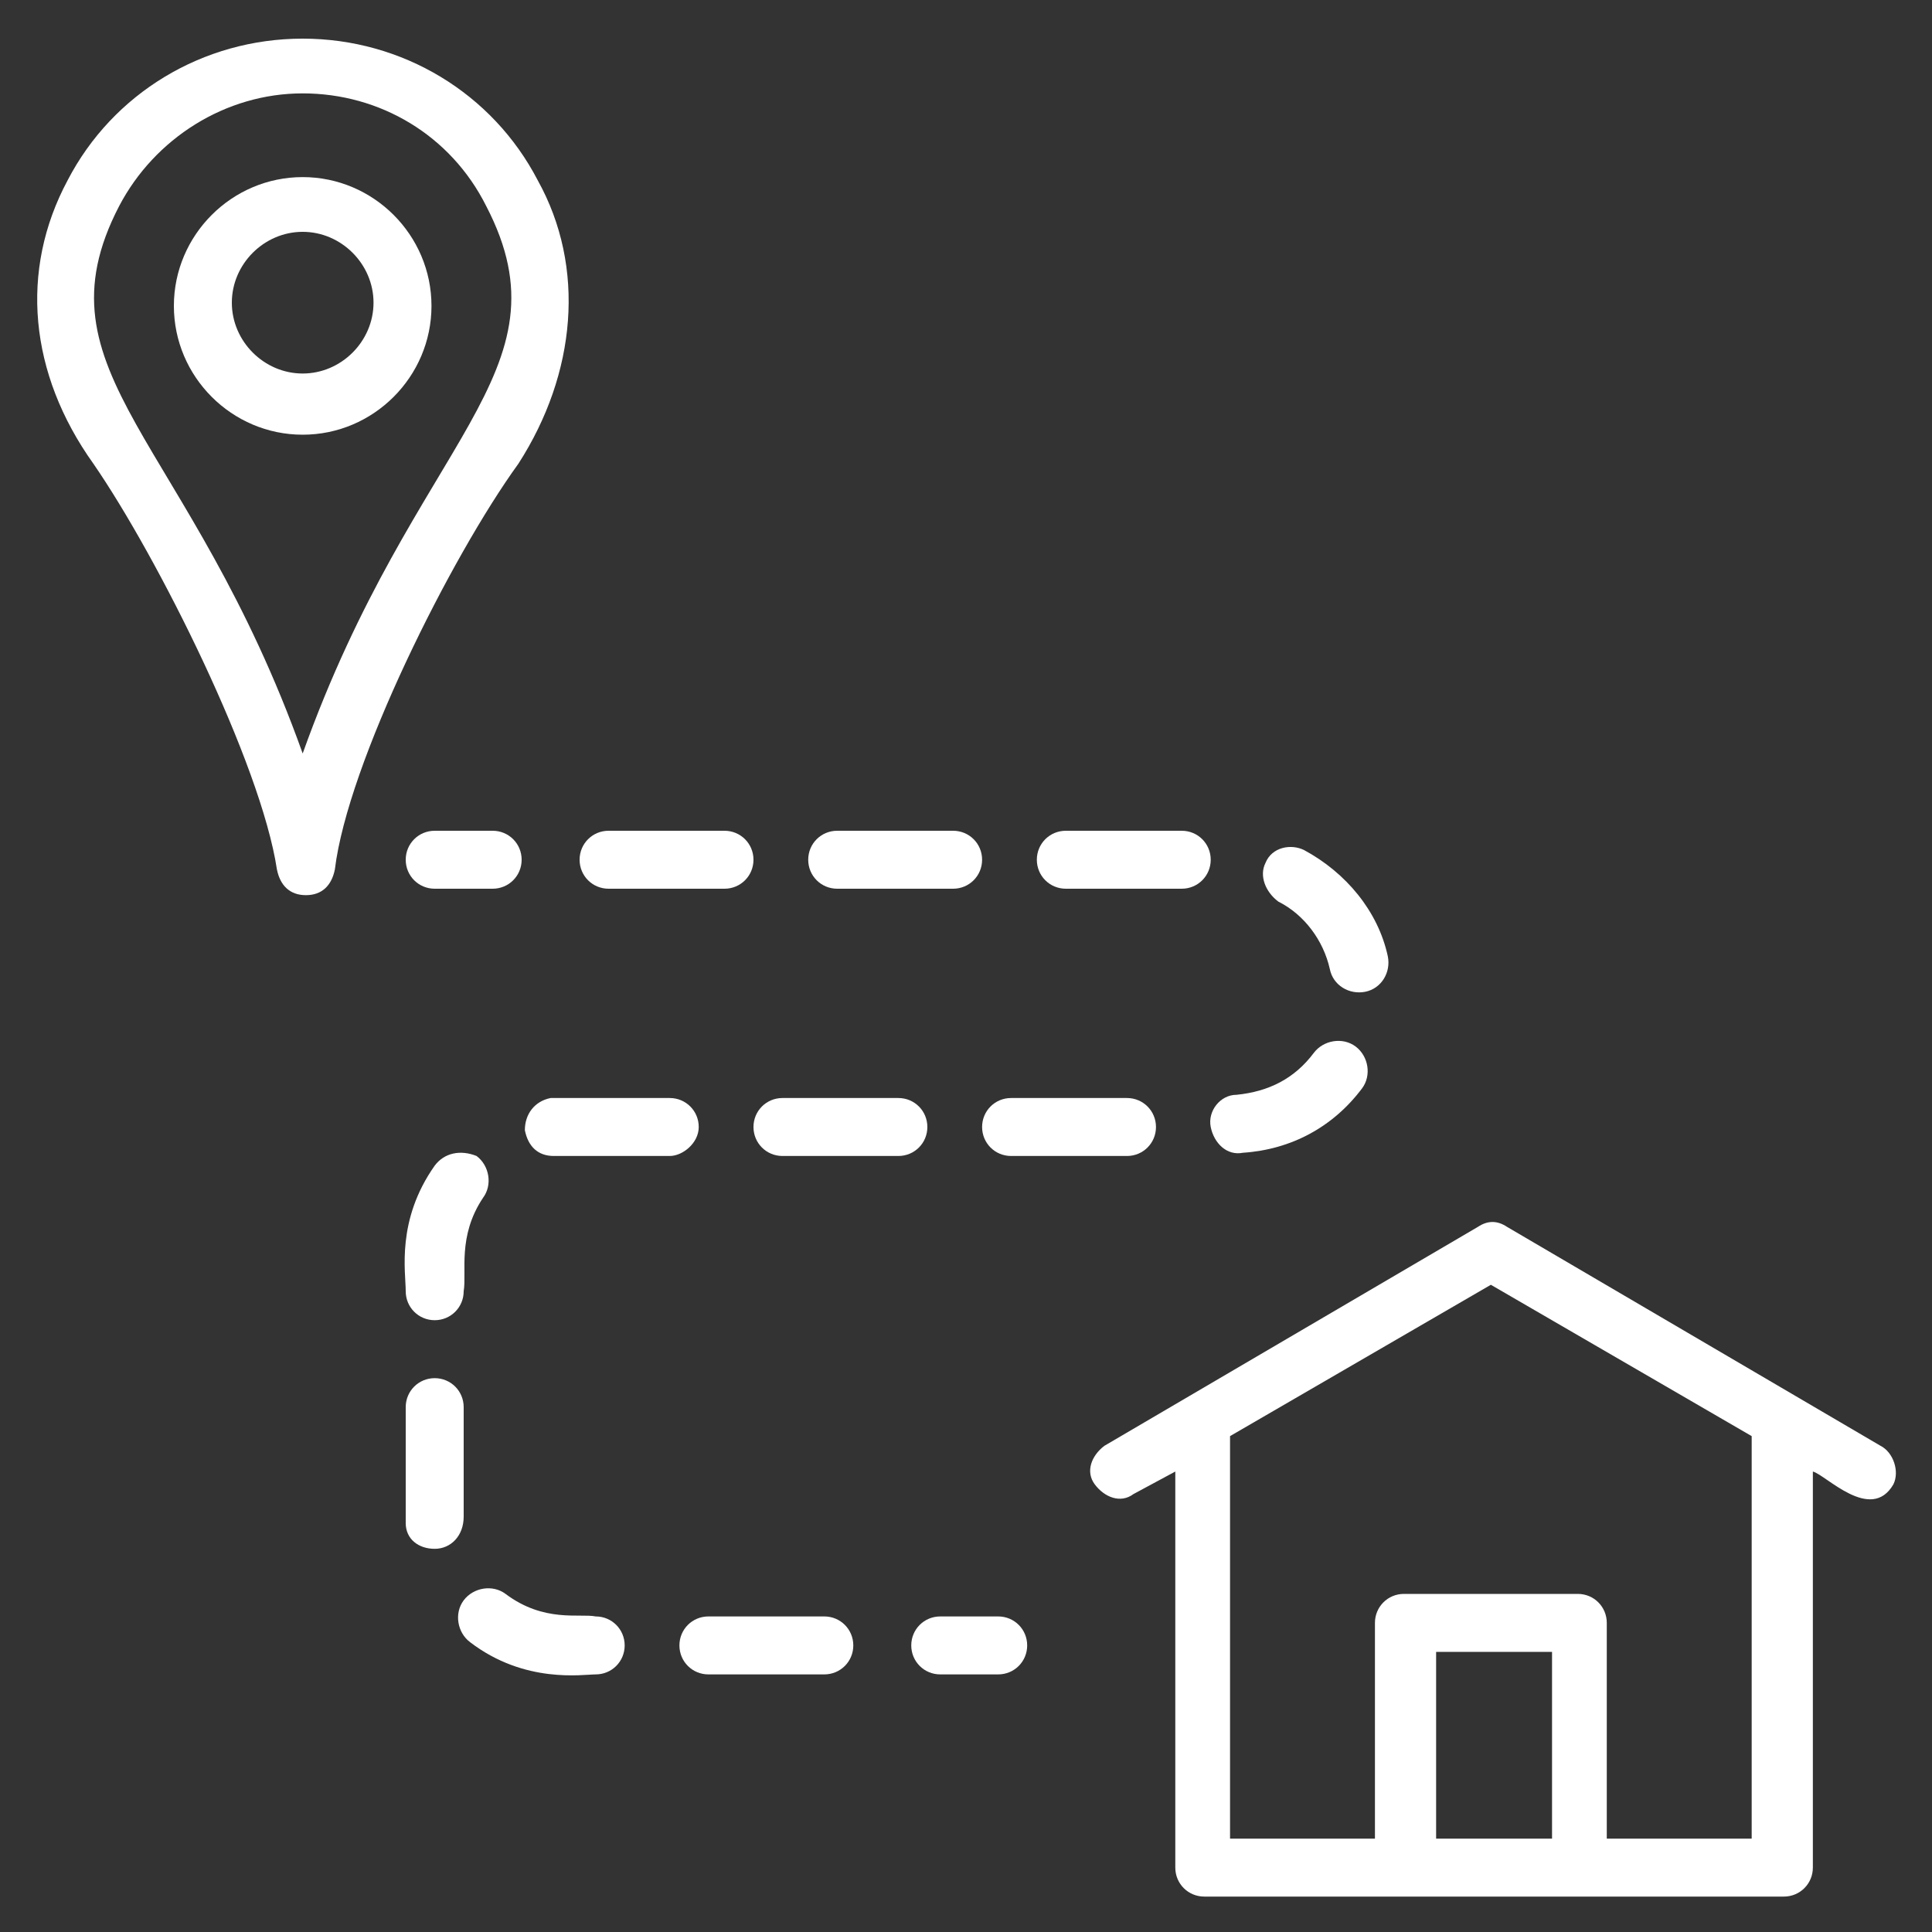 <?xml version="1.0" encoding="utf-8"?>
<!-- Generator: Adobe Illustrator 21.0.0, SVG Export Plug-In . SVG Version: 6.00 Build 0)  -->
<svg version="1.1" id="Layer_1" xmlns="http://www.w3.org/2000/svg" xmlns:xlink="http://www.w3.org/1999/xlink" x="0px" y="0px"
	 viewBox="0 0 60 60" enable-background="new 0 0 60 60" xml:space="preserve">
<rect x="0" y="0" width="60" height="60" fill="#333333" stroke="none"/>
<g id="icon__25" display="none">
	<path display="inline" fill="#FFFFFF" d="M16,25.4c-0.3-0.1-0.5-0.5-0.4-0.8c0.1-0.3,0.5-0.5,0.8-0.4c3.9,1.2,7.7,4.1,9.9,6.6
		C27.8,19.2,9.9,17,5,24c5.8,0.2,12.7,11.9,20.5,7.9C23.2,29.1,19.3,26.4,16,25.4z"/>
	<path display="inline" fill="#FFFFFF" d="M33.8,30.8c2.2-2.5,6-5.4,9.9-6.6c0.3-0.1,0.7,0.1,0.8,0.4c0.1,0.3-0.1,0.7-0.4,0.8
		c-3.3,1-7.2,3.7-9.5,6.6c7.8,4,14.7-7.7,20.5-7.9C50.1,17,32.2,19.2,33.8,30.8z"/>
	<g display="inline">
		<g>
			<path fill="#FFFFFF" d="M30,42.6c-0.3,0-0.6-0.3-0.6-0.6V22.2c0-0.3,0.3-0.6,0.6-0.6c0.3,0,0.6,0.3,0.6,0.6v19.7
				C30.6,42.3,30.3,42.6,30,42.6z"/>
		</g>
	</g>
	<g display="inline">
		<path fill="#FFFFFF" d="M29.8,9.5c1.2-1.3,3.6-2.4,5.4-2.9c-1.2-0.9-3.5-1.2-5.3-1.2c-1.1,0-3.6,0-5,1.1
			C26.5,6.9,28.4,8.1,29.8,9.5z"/>
		<path fill="#FFFFFF" d="M36.4,12.7c-0.3-1.4-0.6-3-0.7-4.9c-1.7,0.4-4.1,1.6-5.1,2.7c0.7,0.8,1.2,1.7,1.4,2.4
			c0.7,2.9-0.3,6.6-2.4,9.2c0.1,0,0.2,0.1,0.3,0.1c0,0,0,0,0,0c0,0,0,0,0,0c0,0,0.1,0,0.1,0c0,0,0,0,0,0c0,0,0,0,0,0c0,0,0,0,0,0
			c0,0,0,0,0,0c0,0,0.1,0,0.1,0c0,0,0,0,0,0c0,0,0,0,0,0c3.6-0.9,5.5-2,6.3-3.7C37.2,16.9,36.9,15,36.4,12.7z"/>
		<path fill="#FFFFFF" d="M30.8,13.2c-0.4-1.8-3.8-5-6.5-5.6c-0.1,1.8-0.4,3.5-0.7,4.9c-0.4,2.4-0.8,4.4,0,6
			c0.7,1.4,2.1,2.5,4.7,3.3C30.3,19.5,31.4,15.8,30.8,13.2z"/>
	</g>
	<g display="inline">
		<g>
			<g>
				<path fill="#FFFFFF" d="M13.2,39H1.9c-0.3,0-0.6-0.3-0.6-0.6c0-0.3,0.3-0.6,0.6-0.6h11.3c0.3,0,0.6,0.3,0.6,0.6
					C13.9,38.7,13.6,39,13.2,39z"/>
			</g>
			<g>
				<path fill="#FFFFFF" d="M3.4,49.4H1.9c-0.3,0-0.6-0.3-0.6-0.6c0-0.3,0.3-0.6,0.6-0.6h1.5c0.3,0,0.6,0.3,0.6,0.6
					C4,49.1,3.8,49.4,3.4,49.4z"/>
			</g>
			<g>
				<path fill="#FFFFFF" d="M13.2,44.2H1.9c-0.3,0-0.6-0.3-0.6-0.6c0-0.3,0.3-0.6,0.6-0.6h11.3c0.3,0,0.6,0.3,0.6,0.6
					C13.9,43.9,13.6,44.2,13.2,44.2z"/>
			</g>
			<g>
				<path fill="#FFFFFF" d="M25.4,39h-8c-0.3,0-0.6-0.3-0.6-0.6c0-0.3,0.3-0.6,0.6-0.6h8c0.3,0,0.6,0.3,0.6,0.6
					C26,38.7,25.8,39,25.4,39z"/>
			</g>
			<g>
				<path fill="#FFFFFF" d="M25.4,49.4H11.7c-0.3,0-0.6-0.3-0.6-0.6c0-0.3,0.3-0.6,0.6-0.6h13.7c0.3,0,0.6,0.3,0.6,0.6
					C26,49.1,25.8,49.4,25.4,49.4z"/>
			</g>
			<g>
				<path fill="#FFFFFF" d="M10.8,54.6H1.9c-0.3,0-0.6-0.3-0.6-0.6c0-0.3,0.3-0.6,0.6-0.6h8.9c0.3,0,0.6,0.3,0.6,0.6
					C11.4,54.3,11.1,54.6,10.8,54.6z"/>
			</g>
			<g>
				<path fill="#FFFFFF" d="M30,54.6H19.1c-0.3,0-0.6-0.3-0.6-0.6c0-0.3,0.3-0.6,0.6-0.6H30c0.3,0,0.6,0.3,0.6,0.6
					C30.6,54.3,30.3,54.6,30,54.6z"/>
			</g>
		</g>
	</g>
	<g display="inline">
		<g>
			<path fill="#FFFFFF" d="M58.1,39H46.8c-0.3,0-0.6-0.3-0.6-0.6c0-0.3,0.3-0.6,0.6-0.6h11.3c0.3,0,0.6,0.3,0.6,0.6
				C58.7,38.7,58.4,39,58.1,39z"/>
		</g>
	</g>
	<g display="inline">
		<g>
			<path fill="#FFFFFF" d="M58.1,49.4h-1.5c-0.3,0-0.6-0.3-0.6-0.6c0-0.3,0.3-0.6,0.6-0.6h1.5c0.3,0,0.6,0.3,0.6,0.6
				C58.7,49.1,58.4,49.4,58.1,49.4z"/>
		</g>
	</g>
	<g display="inline">
		<g>
			<path fill="#FFFFFF" d="M41.6,44.3h-4.8c-0.7,0-1.4-0.2-2-0.6c-1.3-0.7-3-1.1-4.8-1.1c-1.8,0-3.5,0.4-4.8,1.1
				c-0.6,0.4-1.3,0.6-2,0.6l-4.8,0c-0.3,0-0.6-0.3-0.6-0.6c0-0.3,0.3-0.6,0.6-0.6l4.8,0c0.5,0,1-0.1,1.4-0.4
				c1.5-0.8,3.4-1.3,5.4-1.3c2.1,0,4,0.5,5.4,1.3c0.4,0.3,0.9,0.4,1.4,0.4h4.8c0.3,0,0.6,0.3,0.6,0.6C42.3,44,42,44.3,41.6,44.3z"/>
		</g>
	</g>
	<g display="inline">
		<g>
			<path fill="#FFFFFF" d="M58.1,44.2H46.8c-0.3,0-0.6-0.3-0.6-0.6c0-0.3,0.3-0.6,0.6-0.6h11.3c0.3,0,0.6,0.3,0.6,0.6
				C58.7,43.9,58.4,44.2,58.1,44.2z"/>
		</g>
	</g>
	<g display="inline">
		<g>
			<path fill="#FFFFFF" d="M42.6,39h-8c-0.3,0-0.6-0.3-0.6-0.6c0-0.3,0.3-0.6,0.6-0.6h8c0.3,0,0.6,0.3,0.6,0.6
				C43.2,38.7,42.9,39,42.6,39z"/>
		</g>
	</g>
	<g display="inline">
		<g>
			<path fill="#FFFFFF" d="M48.3,49.4H34.6c-0.3,0-0.6-0.3-0.6-0.6c0-0.3,0.3-0.6,0.6-0.6h13.7c0.3,0,0.6,0.3,0.6,0.6
				C48.9,49.1,48.6,49.4,48.3,49.4z"/>
		</g>
	</g>
	<g display="inline">
		<g>
			<path fill="#FFFFFF" d="M58.1,54.6h-8.9c-0.3,0-0.6-0.3-0.6-0.6c0-0.3,0.3-0.6,0.6-0.6h8.9c0.3,0,0.6,0.3,0.6,0.6
				C58.7,54.3,58.4,54.6,58.1,54.6z"/>
		</g>
	</g>
	<g display="inline">
		<g>
			<path fill="#FFFFFF" d="M40.9,54.6H30c-0.3,0-0.6-0.3-0.6-0.6c0-0.3,0.3-0.6,0.6-0.6h10.9c0.3,0,0.6,0.3,0.6,0.6
				C41.5,54.3,41.2,54.6,40.9,54.6z"/>
		</g>
	</g>
</g>
<g id="icon__16" display="none">
	<g display="inline">
		<path fill="#FFFFFF" d="M29.3,46.1c-0.3,0-0.6-0.3-0.6-0.6c0-5.5-2.7-8.6-9.1-10.2c-0.3-0.1-0.5-0.4-0.4-0.7
			c0.1-0.3,0.4-0.5,0.7-0.4c6.9,1.8,10,5.3,10,11.4C29.9,45.8,29.6,46.1,29.3,46.1z"/>
	</g>
	<path display="inline" fill="#FFFFFF" d="M4.9,31.3c4.3-3.3,13.3-5.8,14.8,3.4C15.1,42.5,7.7,36.2,4.9,31.3z"/>
	<g display="inline">
		<path fill="#FFFFFF" d="M19.7,35.3c0,0-0.1,0-0.1,0L13.9,34c-0.3-0.1-0.5-0.4-0.5-0.7c0.1-0.3,0.4-0.5,0.7-0.5l5.7,1.3
			c0.3,0.1,0.5,0.4,0.5,0.7C20.2,35.1,20,35.3,19.7,35.3z"/>
	</g>
	<g display="inline">
		<path fill="#FFFFFF" d="M30.6,39.3c-0.3,0-0.6-0.3-0.6-0.6c0-3.1,1-5.7,2.9-7.8c1.8-2,4.5-3.5,7.9-4.3c0.3-0.1,0.7,0.1,0.7,0.4
			c0.1,0.3-0.1,0.7-0.4,0.7c-6.4,1.6-9.8,5.4-9.8,11C31.2,39,30.9,39.3,30.6,39.3z"/>
	</g>
	<path display="inline" fill="#FFFFFF" d="M55.6,23c-4.3-3.3-13.3-5.8-14.8,3.4C45.5,34.3,52.9,28,55.6,23z"/>
	<g display="inline">
		<path fill="#FFFFFF" d="M40.9,27.7c-0.3,0-0.5-0.2-0.6-0.5c-0.1-0.3,0.1-0.7,0.5-0.7l5.7-1.3c0.3-0.1,0.7,0.1,0.7,0.5
			c0.1,0.3-0.1,0.7-0.5,0.7L41,27.7C41,27.7,40.9,27.7,40.9,27.7z"/>
	</g>
	<g display="inline">
		<path fill="#FFFFFF" d="M30.3,27.6c-0.3,0-0.6-0.3-0.6-0.6c0-4.5-3-7.7-8.3-9.1c-0.3-0.1-0.5-0.4-0.4-0.7c0.1-0.3,0.4-0.5,0.7-0.4
			c5.9,1.5,9.2,5.2,9.2,10.3C30.9,27.3,30.6,27.6,30.3,27.6z"/>
	</g>
	<path display="inline" fill="#FFFFFF" d="M9.3,14.5c3.6-2.8,11-4.8,12.2,2.8C17.7,23.8,11.6,18.6,9.3,14.5z"/>
	<g display="inline">
		<path fill="#FFFFFF" d="M21.5,17.9c0,0-0.1,0-0.1,0l-4.7-1.1c-0.3-0.1-0.5-0.4-0.5-0.7c0.1-0.3,0.4-0.5,0.7-0.5l4.7,1.1
			c0.3,0.1,0.5,0.4,0.5,0.7C22,17.7,21.8,17.9,21.5,17.9z"/>
	</g>
	<g display="inline">
		<path fill="#FFFFFF" d="M30.4,17.4c-0.3,0-0.6-0.3-0.6-0.6c0-4.4,3-7.7,8.1-9c0.3-0.1,0.7,0.1,0.7,0.4c0.1,0.3-0.1,0.7-0.4,0.7
			c-4.6,1.2-7.2,4-7.2,7.9C31,17.1,30.7,17.4,30.4,17.4z"/>
	</g>
	<path display="inline" fill="#FFFFFF" d="M48.7,5.2C45.6,2.8,39.1,1,38,7.6C41.3,13.3,46.7,8.8,48.7,5.2z"/>
	<g display="inline">
		<path fill="#FFFFFF" d="M38,8.9c-0.3,0-0.5-0.2-0.6-0.5c-0.1-0.3,0.1-0.7,0.5-0.7L42,6.8c0.3-0.1,0.7,0.1,0.7,0.5
			c0.1,0.3-0.1,0.7-0.5,0.7l-4.1,0.9C38.1,8.9,38.1,8.9,38,8.9z"/>
	</g>
	<g display="inline">
		<path fill="#FFFFFF" d="M30.3,36.4c-0.3,0-0.6-0.3-0.6-0.6V9.1c0-0.3,0.3-0.6,0.6-0.6s0.6,0.3,0.6,0.6v26.7
			C30.9,36.1,30.6,36.4,30.3,36.4z"/>
	</g>
	<g display="inline">
		<path fill="#FFFFFF" d="M28.4,54.8C28.3,54.8,28.3,54.8,28.4,54.8c-0.4,0-0.6-0.3-0.6-0.7l1.9-18.4c0-0.3,0.3-0.6,0.7-0.5
			c0.3,0,0.6,0.3,0.5,0.7L29,54.2C28.9,54.5,28.7,54.8,28.4,54.8z"/>
	</g>
	<g display="inline">
		<path fill="#FFFFFF" d="M32.2,54.8c-0.3,0-0.6-0.2-0.6-0.5l-1.9-18.4c0-0.3,0.2-0.6,0.5-0.7c0.3,0,0.6,0.2,0.7,0.5l1.9,18.4
			C32.8,54.4,32.6,54.7,32.2,54.8C32.2,54.8,32.2,54.8,32.2,54.8z"/>
	</g>
	<g display="inline">
		<path fill="#FFFFFF" d="M59.7,57H42.3c-2.4,0-4.6-0.4-6.7-1.3c-1.5-0.6-3.4-0.9-5.3-0.9c-1.9,0-3.7,0.3-5.1,0.9
			c-2,0.8-4.2,1.2-6.6,1.2H0.3c-0.3,0-0.6-0.3-0.6-0.6s0.3-0.6,0.6-0.6h18.3c2.2,0,4.2-0.4,6.1-1.1c1.6-0.6,3.5-0.9,5.6-0.9
			c2.1,0,4.2,0.4,5.8,1c1.9,0.8,4,1.2,6.3,1.2h17.4c0.3,0,0.6,0.3,0.6,0.6C60.4,56.7,60.1,57,59.7,57z"/>
	</g>
</g>
<g id="icon__12" display="none">
	<g display="inline">
		<path fill="#FFFFFF" d="M40.3,7.2H19.7c-0.3,0-0.6-0.3-0.6-0.6c0-0.3,0.3-0.6,0.6-0.6h20.6c0.3,0,0.6,0.3,0.6,0.6
			C40.9,6.9,40.6,7.2,40.3,7.2z"/>
	</g>
	<g display="inline">
		<path fill="#FFFFFF" d="M40.9,59.3H20.3c-0.3,0-0.6-0.3-0.6-0.6c0-0.3,0.3-0.6,0.6-0.6h20.6c0.3,0,0.6,0.3,0.6,0.6
			C41.5,59,41.2,59.3,40.9,59.3z"/>
	</g>
	<g display="inline">
		<rect x="28.2" y="51" fill="#FFFFFF" width="3.5" height="7.7"/>
		<path fill="#FFFFFF" d="M27.1,17.3c-0.7-1.7-1.2-4-1.2-6.4c0-1.3,0.1-2.5,0.3-3.6h-2.4c-0.5,1.1-0.8,2.4-0.8,3.6
			c0,2.6,1.1,5,3,6.4H27.1z"/>
		<path fill="#FFFFFF" d="M33.8,7.2c0.2,1.1,0.3,2.4,0.3,3.6c0,2.4-0.4,4.8-1.2,6.4h1c1.9-1.5,3-3.9,3-6.4c0-1.3-0.3-2.5-0.8-3.6
			H33.8z"/>
		<rect x="53.2" y="18.5" fill="#FFFFFF" width="2.9" height="2.6"/>
		<path fill="#FFFFFF" d="M39.3,26.7L52,28.4v-10H37.3c-0.5,2.2-3.5,3.8-7.3,3.8c-3.8,0-6.8-1.6-7.3-3.8H8v10l12.7-1.7
			c0.2,0,0.4,0,0.5,0.2c0.1,0.1,0.2,0.3,0.2,0.5l-2,22.4h8.2h4.7h8.2l-2-22.4c0-0.2,0.1-0.4,0.2-0.5C38.9,26.8,39.1,26.7,39.3,26.7z
			 M30.6,29.3c0,0.3-0.3,0.6-0.6,0.6c-0.3,0-0.6-0.3-0.6-0.6v-1.3c0-0.3,0.3-0.6,0.6-0.6c0.3,0,0.6,0.3,0.6,0.6V29.3z M30.6,25.1
			c0,0.3-0.3,0.6-0.6,0.6c-0.3,0-0.6-0.3-0.6-0.6V24c0-0.3,0.3-0.6,0.6-0.6c0.3,0,0.6,0.3,0.6,0.6V25.1z"/>
		<polygon fill="#FFFFFF" points="24.2,0.7 23.5,6 36.5,6 35.8,0.7 		"/>
		<path fill="#FFFFFF" d="M30,21c3,0,5.5-1.1,6.1-2.6H23.9C24.5,19.9,27,21,30,21z"/>
		<rect x="3.9" y="18.5" fill="#FFFFFF" width="2.9" height="2.6"/>
		<path fill="#FFFFFF" d="M27.1,10.8c0,2.6,0.5,4.9,1.3,6.4h3.1c0.8-1.5,1.3-3.9,1.3-6.4c0-1.3-0.1-2.5-0.4-3.6h-5.1
			C27.2,8.3,27.1,9.6,27.1,10.8z"/>
	</g>
</g>
<g display="none">
	<path display="inline" fill="#FFFFFF" d="M36.2,43.9c-0.9,0-1.8-0.3-2.6-0.9l-2.2-1.6c-0.8-0.6-2-0.6-2.8,0L26.4,43
		c-1.6,1.1-3.6,1.1-5.2,0c-1.6-1.1-2.2-3.1-1.6-4.9l0.8-2.6c0.3-1,0-2.1-0.9-2.7l-2.2-1.6c-1.6-1.1-2.2-3.1-1.6-4.9
		c0.6-1.8,2.2-3,4.2-3h2.7c1,0,2-0.7,2.3-1.7l0.8-2.6c0.6-1.8,2.2-3,4.2-3c1.9,0,3.6,1.2,4.2,3l0.8,2.6c0.3,1,1.2,1.7,2.3,1.7H40
		c1.9,0,3.6,1.2,4.2,3c0.6,1.8,0,3.8-1.6,4.9l-2.2,1.6c-0.8,0.6-1.2,1.7-0.9,2.7l0.8,2.6c0.6,1.8,0,3.8-1.6,4.9
		C38,43.6,37.1,43.9,36.2,43.9z M30,39c0.9,0,1.8,0.3,2.6,0.8l2.2,1.6c1,0.8,2.1,0.5,2.8,0c0.7-0.5,1.3-1.5,0.9-2.7l-0.8-2.6
		c-0.6-1.8,0.1-3.8,1.6-4.9l2.2-1.6c1-0.8,1.1-1.9,0.9-2.7c-0.3-0.8-1-1.7-2.3-1.7h-2.7c-1.9,0-3.6-1.2-4.2-3l-0.8-2.6
		c-0.4-1.2-1.4-1.7-2.3-1.7c-0.8,0-1.9,0.4-2.3,1.7l-0.8,2.6c-0.6,1.8-2.3,3-4.2,3H20c-1.3,0-2,0.9-2.3,1.7
		c-0.3,0.8-0.2,1.9,0.9,2.7l2.2,1.6c1.5,1.1,2.2,3.1,1.6,4.9l-0.8,2.6c-0.4,1.2,0.2,2.2,0.9,2.7c0.7,0.5,1.8,0.8,2.8,0l2.2-1.6
		C28.2,39.3,29.1,39,30,39z"/>
	<path display="inline" fill="#FFFFFF" d="M30,54.6c-13.6,0-24.6-11-24.6-24.6S16.4,5.4,30,5.4c13.6,0,24.6,11,24.6,24.6
		S43.6,54.6,30,54.6z M30,7.4C17.5,7.4,7.4,17.5,7.4,30c0,12.5,10.2,22.6,22.6,22.6c12.5,0,22.6-10.2,22.6-22.6
		C52.6,17.5,42.5,7.4,30,7.4z"/>
	<path display="inline" fill="#FFFFFF" d="M58.5,31c-0.5,0-1-0.4-1-1c0-0.5,0-1,0-1.5c0-0.5,0.4-1,0.9-1c0.6,0,1,0.4,1,0.9
		c0,0.5,0,1.1,0,1.6C59.5,30.5,59.1,31,58.5,31z"/>
	<path display="inline" fill="#FFFFFF" d="M57.5,23.5c-0.4,0-0.8-0.3-1-0.7c-0.2-0.9-0.5-1.8-0.9-2.7c-0.2-0.5,0.1-1.1,0.6-1.3
		c0.5-0.2,1.1,0.1,1.3,0.6c0.4,1,0.7,1.9,1,2.9c0.1,0.5-0.2,1.1-0.7,1.2C57.7,23.5,57.6,23.5,57.5,23.5z M53.9,15.4
		c-0.3,0-0.6-0.2-0.8-0.4c-0.5-0.8-1.1-1.6-1.7-2.3c-0.3-0.4-0.3-1,0.1-1.4c0.4-0.3,1.1-0.3,1.4,0.1c0.6,0.8,1.3,1.6,1.8,2.5
		c0.3,0.5,0.2,1.1-0.3,1.4C54.3,15.4,54.1,15.4,53.9,15.4z M48,8.8c-0.2,0-0.4-0.1-0.6-0.2C46.6,8,45.8,7.5,45,6.9
		c-0.5-0.3-0.6-0.9-0.3-1.4C45,5.1,45.6,5,46.1,5.3c0.9,0.6,1.7,1.2,2.5,1.8c0.4,0.3,0.5,1,0.1,1.4C48.5,8.7,48.2,8.8,48,8.8z
		 M40.3,4.4c-0.1,0-0.2,0-0.4-0.1C39,4,38.1,3.7,37.2,3.4c-0.5-0.1-0.8-0.7-0.7-1.2c0.1-0.5,0.7-0.8,1.2-0.7c1,0.3,2,0.6,2.9,1
		c0.5,0.2,0.8,0.8,0.6,1.3C41.1,4.2,40.7,4.4,40.3,4.4z"/>
	<path display="inline" fill="#FFFFFF" d="M31.6,2.5c-0.6,0-1.1,0-1.6,0c-0.5,0-1-0.4-1-1c0-0.5,0.4-1,1-1c0.6,0,1.1,0,1.6,0
		c0.5,0,1,0.5,0.9,1C32.5,2.1,32.1,2.5,31.6,2.5z"/>
	<path display="inline" fill="#FFFFFF" d="M30,59.5C13.7,59.5,0.5,46.3,0.5,30C0.5,13.7,13.7,0.5,30,0.5c0.5,0,1,0.4,1,1
		c0,0.5-0.4,1-1,1C14.8,2.5,2.5,14.8,2.5,30c0,15.2,12.3,27.5,27.5,27.5S57.5,45.2,57.5,30c0-0.5,0.4-1,1-1c0.5,0,1,0.4,1,1
		C59.5,46.3,46.3,59.5,30,59.5z"/>
</g>
<g>
	<g>
		<path fill="#FFFFFF" d="M16.7,5.6c-1.4-2.7-4.2-4.4-7.3-4.4h0c-3.1,0-5.9,1.7-7.3,4.4c-1.5,2.8-1.2,6,0.8,8.8
			c2,2.9,5.2,9.3,5.7,12.6c0.1,0.5,0.4,0.8,0.9,0.8c0.5,0,0.8-0.3,0.9-0.8c0.4-3.3,3.6-9.7,5.7-12.6C17.9,11.6,18.2,8.3,16.7,5.6z
			 M9.4,23.4C5.9,13.6,1,11.6,3.7,6.4C4.8,4.3,7,2.9,9.4,2.9c2.4,0,4.6,1.3,5.7,3.5C17.8,11.6,12.9,13.6,9.4,23.4z"/>
	</g>
	<g>
		<path fill="#FFFFFF" d="M9.4,5.5c-2.2,0-4,1.8-4,4s1.8,4,4,4c2.2,0,4-1.8,4-4S11.6,5.5,9.4,5.5z M9.4,11.6c-1.2,0-2.2-1-2.2-2.2
			s1-2.2,2.2-2.2s2.2,1,2.2,2.2S10.6,11.6,9.4,11.6z"/>
	</g>
	<g>
		<path fill="#FFFFFF" d="M31,50.2h-1.8c-0.5,0-0.9,0.4-0.9,0.9c0,0.5,0.4,0.9,0.9,0.9H31c0.5,0,0.9-0.4,0.9-0.9
			C31.9,50.6,31.5,50.2,31,50.2z"/>
	</g>
	<g>
		<path fill="#FFFFFF" d="M18.9,27.6h3.6c0.5,0,0.9-0.4,0.9-0.9c0-0.5-0.4-0.9-0.9-0.9h-3.6c-0.5,0-0.9,0.4-0.9,0.9
			C18,27.2,18.4,27.6,18.9,27.6z"/>
	</g>
	<g>
		<path fill="#FFFFFF" d="M33.1,27.6h3.6c0.5,0,0.9-0.4,0.9-0.9c0-0.5-0.4-0.9-0.9-0.9h-3.6c-0.5,0-0.9,0.4-0.9,0.9
			C32.2,27.2,32.6,27.6,33.1,27.6z"/>
	</g>
	<g>
		<path fill="#FFFFFF" d="M26,27.6h3.6c0.5,0,0.9-0.4,0.9-0.9c0-0.5-0.4-0.9-0.9-0.9H26c-0.5,0-0.9,0.4-0.9,0.9
			C25.1,27.2,25.5,27.6,26,27.6z"/>
	</g>
	<g>
		<path fill="#FFFFFF" d="M39.7,28c0.8,0.4,1.4,1.2,1.6,2.1c0.1,0.5,0.6,0.8,1.1,0.7c0.5-0.1,0.8-0.6,0.7-1.1
			c-0.3-1.4-1.3-2.6-2.6-3.3c-0.4-0.2-1-0.1-1.2,0.4C39.1,27.2,39.3,27.7,39.7,28z"/>
	</g>
	<g>
		<path fill="#FFFFFF" d="M38.6,35.8c1.5-0.1,2.8-0.8,3.7-2c0.3-0.4,0.2-1-0.2-1.3c-0.4-0.3-1-0.2-1.3,0.2c-0.6,0.8-1.4,1.2-2.4,1.3
			c-0.5,0-0.9,0.5-0.8,1C37.7,35.5,38.1,35.9,38.6,35.8z"/>
	</g>
	<g>
		<path fill="#FFFFFF" d="M31.4,35.9H35c0.5,0,0.9-0.4,0.9-0.9c0-0.5-0.4-0.9-0.9-0.9h-3.6c-0.5,0-0.9,0.4-0.9,0.9
			C30.5,35.5,30.9,35.9,31.4,35.9z"/>
	</g>
	<g>
		<path fill="#FFFFFF" d="M18.5,50.2c-0.5-0.1-1.6,0.2-2.8-0.7c-0.4-0.3-1-0.2-1.3,0.2c-0.3,0.4-0.2,1,0.2,1.3c1.7,1.3,3.5,1,3.9,1
			c0.5,0,0.9-0.4,0.9-0.9C19.4,50.6,19,50.2,18.5,50.2z"/>
	</g>
	<g>
		<path fill="#FFFFFF" d="M25.6,50.2h-3.6c-0.5,0-0.9,0.4-0.9,0.9c0,0.5,0.4,0.9,0.9,0.9h3.6c0.5,0,0.9-0.4,0.9-0.9
			C26.5,50.6,26.1,50.2,25.6,50.2z"/>
	</g>
	<g>
		<path fill="#FFFFFF" d="M21.7,35c0-0.5-0.4-0.9-0.9-0.9c-2.7,0-3.2,0-3.7,0c-0.5,0.1-0.8,0.5-0.8,1c0.1,0.5,0.4,0.8,0.9,0.8
			c0.2,0-0.5,0,3.6,0C21.2,35.9,21.7,35.5,21.7,35z"/>
	</g>
	<g>
		<path fill="#FFFFFF" d="M28.8,35c0-0.5-0.4-0.9-0.9-0.9h-3.6c-0.5,0-0.9,0.4-0.9,0.9c0,0.5,0.4,0.9,0.9,0.9h3.6
			C28.4,35.9,28.8,35.5,28.8,35z"/>
	</g>
	<g>
		<path fill="#FFFFFF" d="M14.4,43.7c0-0.5-0.4-0.9-0.9-0.9c-0.5,0-0.9,0.4-0.9,0.9c0,3.4,0,3.3,0,3.6c0,0.5,0.4,0.8,0.9,0.8
			c0.5,0,0.9-0.4,0.9-1C14.4,47,14.4,47.1,14.4,43.7z"/>
	</g>
	<g>
		<path fill="#FFFFFF" d="M13.5,36.2c-1.2,1.7-0.9,3.3-0.9,3.9c0,0.5,0.4,0.9,0.9,0.9c0.5,0,0.9-0.4,0.9-0.9
			c0.1-0.6-0.2-1.7,0.6-2.9c0.3-0.4,0.2-1-0.2-1.3C14.3,35.7,13.8,35.8,13.5,36.2z"/>
	</g>
	<g>
		<path fill="#FFFFFF" d="M16.2,26.7c0-0.5-0.4-0.9-0.9-0.9h-1.8c-0.5,0-0.9,0.4-0.9,0.9c0,0.5,0.4,0.9,0.9,0.9h1.8
			C15.8,27.6,16.2,27.2,16.2,26.7z"/>
	</g>
	<g>
		<path fill="#FFFFFF" d="M58.4,44.9l-11.6-6.8c-0.3-0.2-0.6-0.2-0.9,0l-11.6,6.8c-0.4,0.3-0.6,0.8-0.3,1.2c0.3,0.4,0.8,0.6,1.2,0.3
			l1.3-0.7V58c0,0.5,0.4,0.9,0.9,0.9c6,0,11.3,0,18,0c0.5,0,0.9-0.4,0.9-0.9V45.7c0.4,0.1,1.8,1.6,2.5,0.4
			C59,45.7,58.8,45.1,58.4,44.9z M44.6,57.1v-5.8h3.6v5.8H44.6z M54.4,57.1h-4.5v-6.7c0-0.5-0.4-0.9-0.9-0.9h-5.4
			c-0.5,0-0.9,0.4-0.9,0.9v6.7h-4.5V44.6l8.1-4.7l8.1,4.7V57.1z"/>
	</g>
</g>
</svg>
